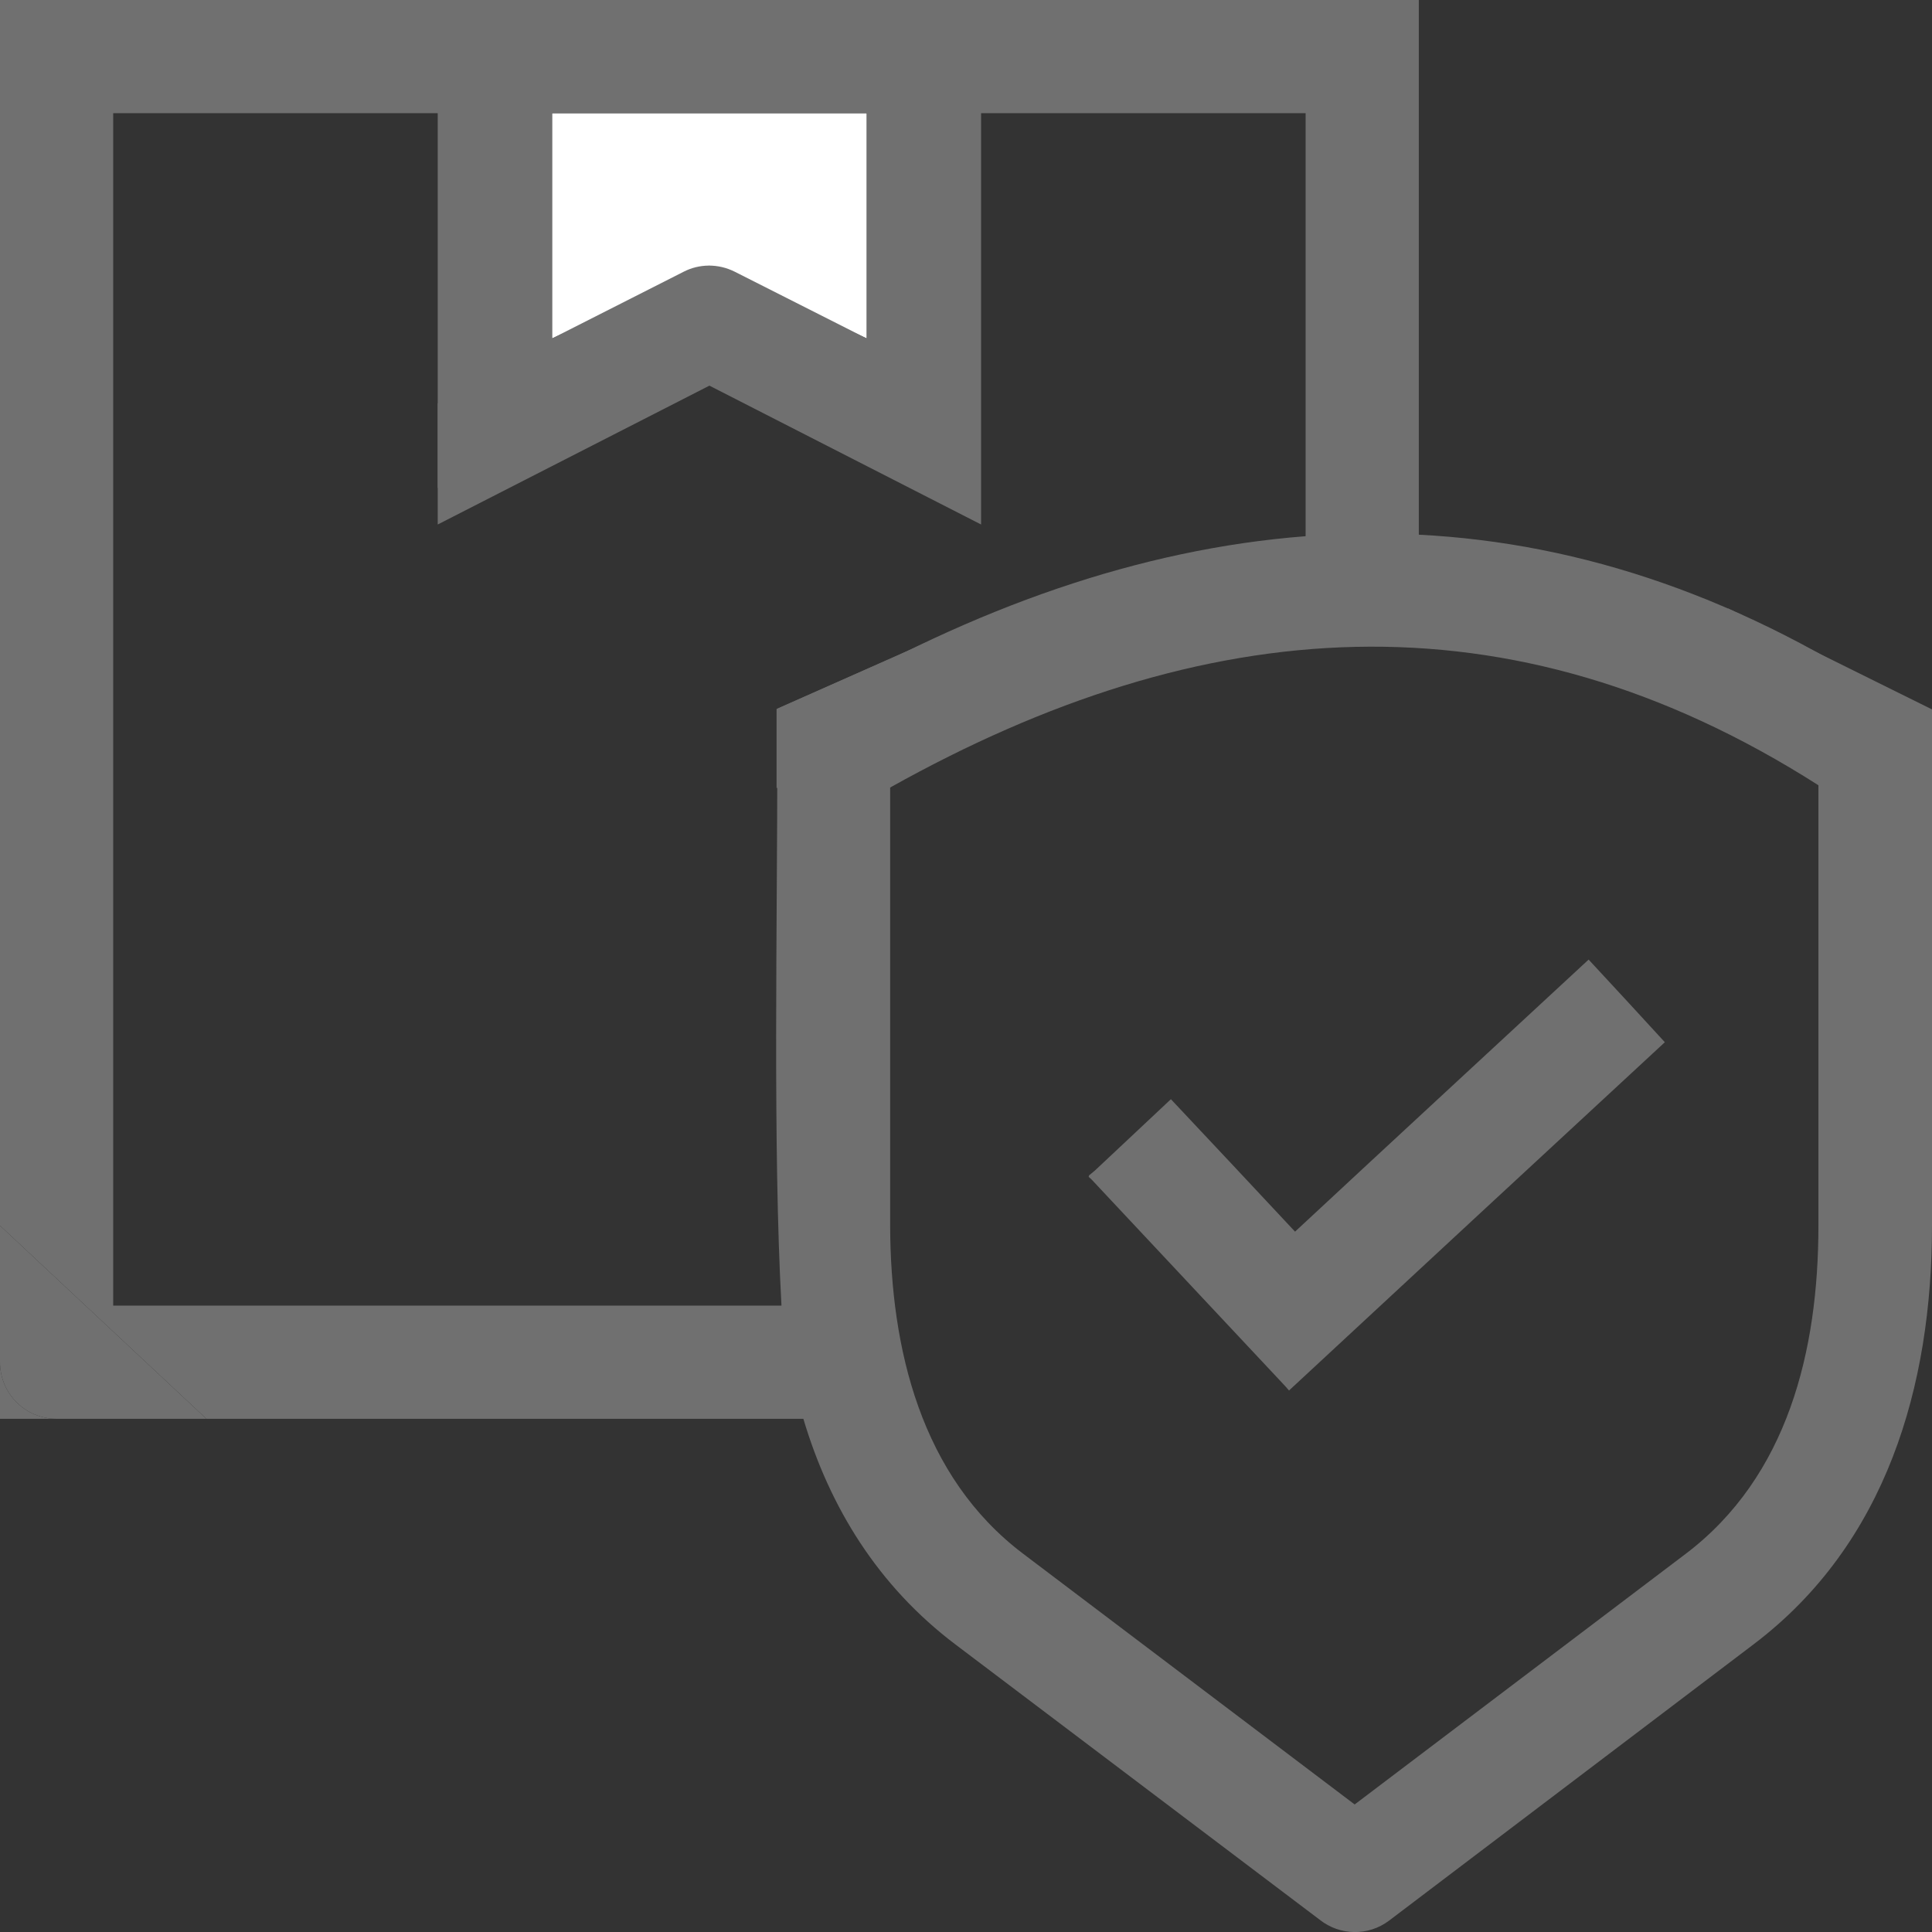 <?xml version="1.0" encoding="utf-8"?>
<!-- Generator: Adobe Illustrator 24.0.3, SVG Export Plug-In . SVG Version: 6.00 Build 0)  -->
<svg version="1.1" id="Layer_1" xmlns="http://www.w3.org/2000/svg" xmlns:xlink="http://www.w3.org/1999/xlink" x="0px" y="0px"
	 viewBox="0 0 512 512" style="enable-background:new 0 0 512 512;" xml:space="preserve">
<rect x="0" y="0" width="512" height="512" fill="#333333" stroke="none"/>
<style type="text/css">
	.st0{fill:#707070;}
	.st1{fill:#FFFFFF;}
	.st2{fill:none;}
</style>
<polygon class="st0" points="116,106.8 116,129.3 131.6,129.3 "/>
<path class="st0" d="M260,0"/>
<polygon class="st1" points="146.3,30 146.3,89.7 188,70.4 229.7,89.7 229.7,30 "/>
<g>
	<path class="st2" d="M194.7,72l35,17.7V30h-83.4v59.7L181.2,72C185.3,69.9,190.3,69.8,194.7,72z"/>
	<path class="st2" d="M346,30h-86v109l-72-36.8L116,139V84V30H30v316h177.1c-2.3-41.6-1.1-100.6-1.1-146c0-6,3.5-11.2,8.6-13.6
		C258.2,161,302,145.5,346,142.1V30z"/>
	<path class="st2" d="M235.9,208.7v116.2c0.1,32.4,8.1,66.4,35.3,86.9l87.8,66.4l87.7-66.4c27.1-20.5,35.2-53.9,35.2-87V208.1
		C399.9,155.8,318.7,162.4,235.9,208.7z M433.2,280.1l-74.5,74.5c-5.9,5.9-15.4,5.9-21.2,0l-34.1-34.1c-14-14,7.2-35.2,21.2-21.2
		l23.5,23.5l63.9-63.9C426,244.9,447.2,266.1,433.2,280.1z"/>
	<path class="st0" d="M505.4,187.5c-43-29-86.1-43.6-129.4-45.8V22.1V15V0h-15h-8.5H52.4H15H0v15v29.2v280.6L54.7,376h158.2
		c7,23.5,19.8,44.3,40.3,59.8l96.6,73c5.2,4.1,12.7,4.4,18.3,0.2l96.7-73.3c35.1-26.6,47.2-68.4,47.2-110.9V199.9
		C512,195.1,509.7,190.4,505.4,187.5z M146.3,30h83.4v59.7l-35-17.7c-4.4-2.2-9.4-2.1-13.5,0l-34.9,17.7V30z M206,200
		c0,45.4-1.2,104.4,1.1,146H30V30h86v54V139l72-36.8l72,36.8V30h86v112.1c-44,3.4-87.8,18.9-131.4,44.3C209.5,188.8,206,194,206,200
		z M481.9,324.8c0,33.1-8.1,66.5-35.2,87L359,478.2l-87.8-66.4c-27.2-20.5-35.2-54.5-35.3-86.9V208.7c82.8-46.3,164-52.9,246-0.6
		V324.8z"/>
	<path class="st0" d="M0,361v15h15C6.7,376,0,369.3,0,361z"/>
	<path class="st0" d="M0,361c0,8.3,6.7,15,15,15h39.7L0,324.8V361z"/>
</g>
<g>
	<path class="st0" d="M288.6,311.5c0.7-0.6,1.5-1.2,2.1-1.8c6.5-6.1,13-12.2,19.6-18.4c11,11.7,21.9,23.3,32.9,35.1
		c25.9-24.1,51.8-48,77.8-72.1c6.8,7.3,13.5,14.6,20.2,21.9c-33.2,30.7-66.3,61.4-99.6,92.3c-0.6-0.7-1.1-1.3-1.7-1.9
		c-16.9-18-33.7-36-50.6-54c-0.2-0.2-0.5-0.5-0.8-0.7C288.6,311.7,288.6,311.6,288.6,311.5z"/>
</g>
<polyline class="st0" points="219.8,187.9 205.8,187.9 259.7,164 224.5,200 "/>
<polygon class="st0" points="205.8,208.8 205.8,187.9 259.7,164 235.9,208.7 "/>
<polygon class="st0" points="484.7,208.8 512,208.8 512,188 457.9,161.2 473.9,190.3 "/>
</svg>
